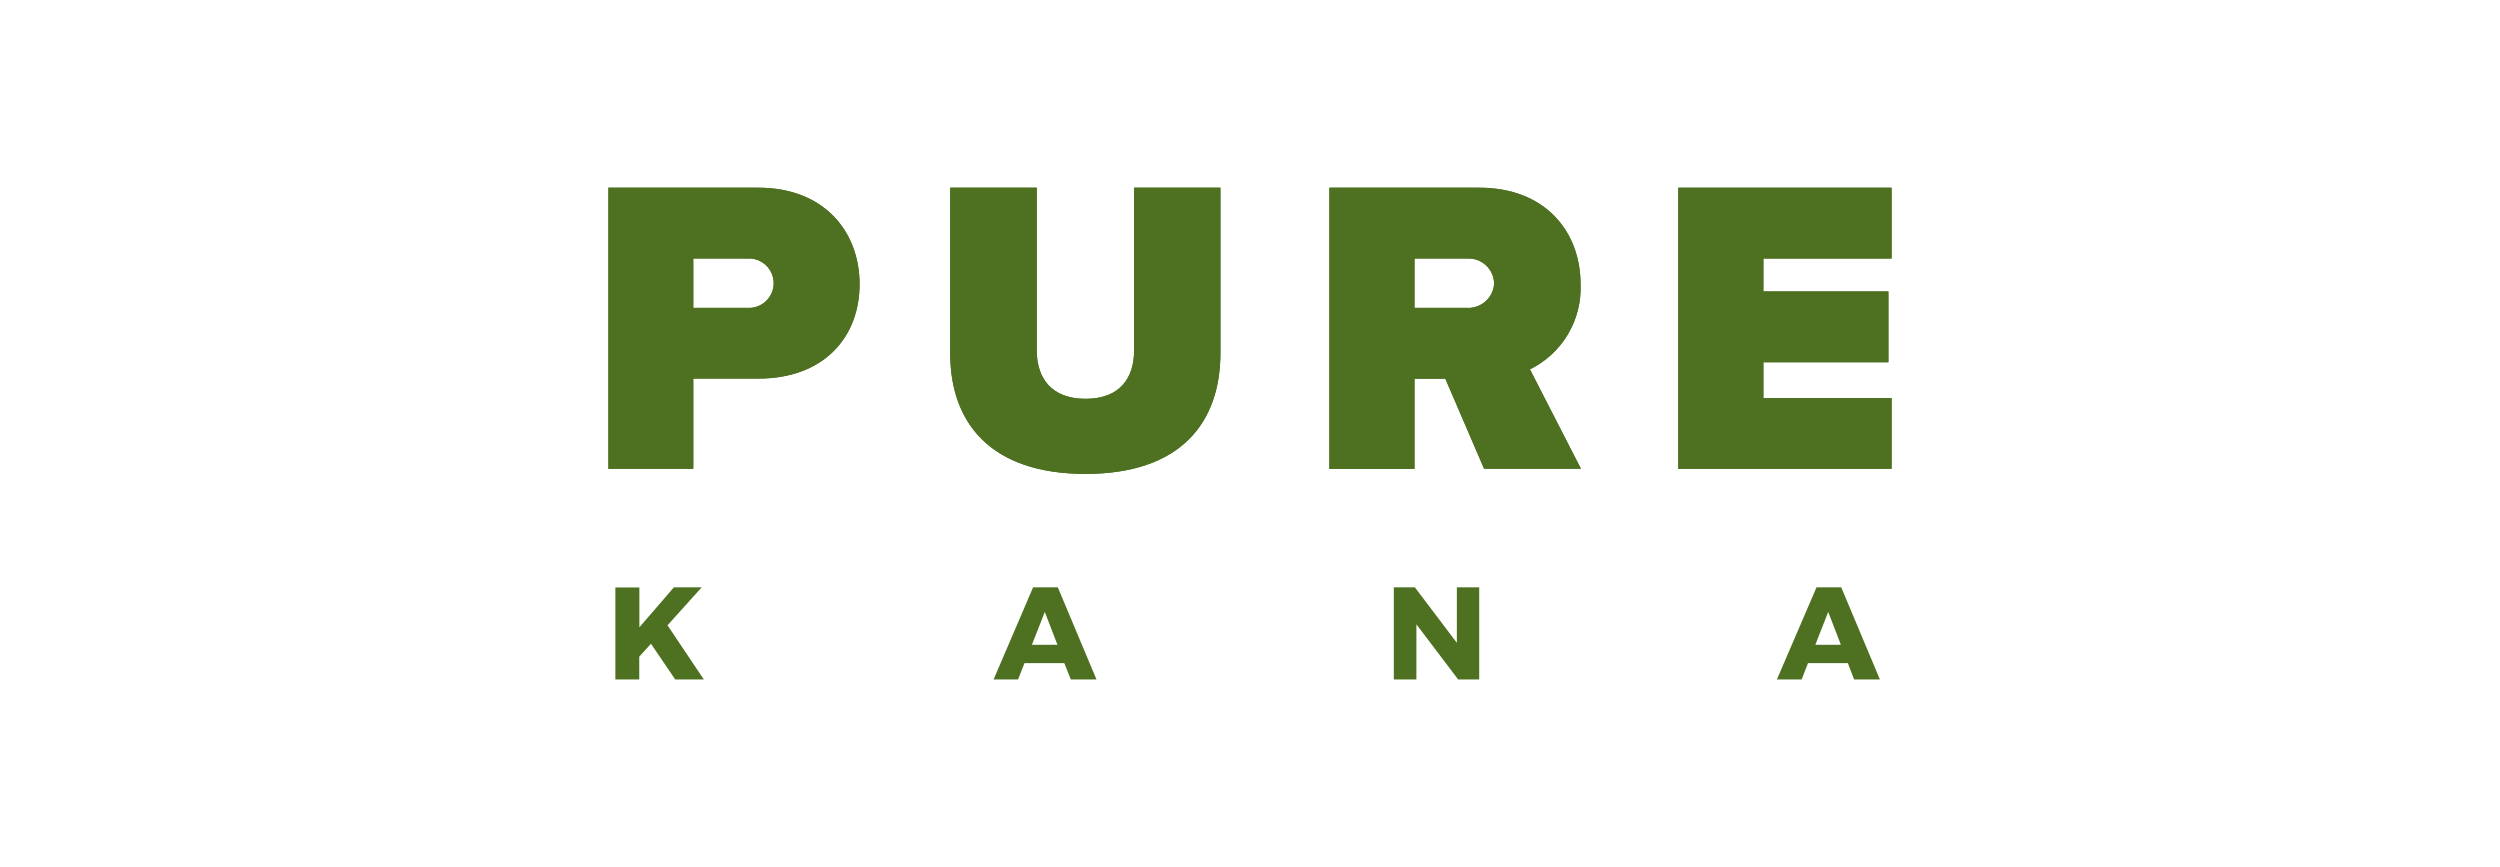 <?xml version="1.0" encoding="UTF-8"?>
<svg id="Layer_1" data-name="Layer 1" xmlns="http://www.w3.org/2000/svg" viewBox="0 0 211.38 73.32">
  <defs>
    <style>
      .cls-1 {
        fill: #4e7121;
      }

      .cls-1, .cls-2 {
        stroke-width: 0px;
      }

      .cls-2 {
        fill: none;
      }
    </style>
  </defs>
  <g id="pk_logo" data-name="pk logo">
    <g id="Layer_1-2" data-name="Layer 1">
      <path id="_ÐšÐ¾Ð½Ñ‚ÑƒÑ€_759" data-name="ÐšÐ¾Ð½Ñ‚ÑƒÑ€ 759" class="cls-1" d="M51.43,15.87h12.69c5.56,0,8.56,3.71,8.56,8.16s-2.99,7.98-8.56,7.98h-5.5v7.63h-7.18V15.87ZM63.2,21.86h-4.58v4.17h4.56c1.15.08,2.15-.79,2.23-1.94.08-1.15-.79-2.15-1.94-2.23-.1,0-.19,0-.29,0h.02Z"/>
      <path id="_ÐšÐ¾Ð½Ñ‚ÑƒÑ€_760" data-name="ÐšÐ¾Ð½Ñ‚ÑƒÑ€ 760" class="cls-1" d="M80.35,15.87h7.31v13.76c0,2.28,1.18,4.09,4.13,4.09s4.1-1.82,4.1-4.09v-13.76h7.3v13.97c0,5.93-3.39,10.23-11.41,10.23s-11.44-4.31-11.44-10.2v-14.01Z"/>
      <path id="_ÐšÐ¾Ð½Ñ‚ÑƒÑ€_761" data-name="ÐšÐ¾Ð½Ñ‚ÑƒÑ€ 761" class="cls-1" d="M122.2,32.02h-2.6v7.63h-7.2V15.87h12.68c5.57,0,8.56,3.71,8.56,8.16.13,3.03-1.55,5.86-4.28,7.2l4.31,8.4h-8.19l-3.28-7.62ZM123.98,21.86h-4.38v4.17h4.38c1.2.09,2.26-.81,2.35-2.01,0-.03,0-.06,0-.09-.05-1.19-1.05-2.12-2.24-2.07-.04,0-.07,0-.11,0h0Z"/>
      <path id="_ÐšÐ¾Ð½Ñ‚ÑƒÑ€_762" data-name="ÐšÐ¾Ð½Ñ‚ÑƒÑ€ 762" class="cls-1" d="M141.9,15.87h18.04v5.99h-10.84v2.78h10.57v5.99h-10.57v3.03h10.84v5.98h-18.04V15.87Z"/>
      <path id="_ÐšÐ¾Ð½Ñ‚ÑƒÑ€_763" data-name="ÐšÐ¾Ð½Ñ‚ÑƒÑ€ 763" class="cls-1" d="M51.43,15.87h12.69c5.56,0,8.56,3.71,8.56,8.16s-2.99,7.98-8.56,7.98h-5.5v7.63h-7.18V15.87ZM63.2,21.86h-4.58v4.17h4.56c1.15.08,2.15-.79,2.23-1.94.08-1.15-.79-2.15-1.94-2.23-.1,0-.19,0-.29,0h.02Z"/>
      <path id="_ÐšÐ¾Ð½Ñ‚ÑƒÑ€_764" data-name="ÐšÐ¾Ð½Ñ‚ÑƒÑ€ 764" class="cls-1" d="M80.35,15.87h7.31v13.76c0,2.28,1.18,4.09,4.13,4.09s4.1-1.82,4.1-4.09v-13.76h7.3v13.97c0,5.93-3.39,10.23-11.41,10.23s-11.44-4.31-11.44-10.2v-14.01Z"/>
      <path id="_ÐšÐ¾Ð½Ñ‚ÑƒÑ€_765" data-name="ÐšÐ¾Ð½Ñ‚ÑƒÑ€ 765" class="cls-1" d="M122.2,32.02h-2.6v7.63h-7.2V15.87h12.68c5.57,0,8.56,3.71,8.56,8.16.13,3.03-1.55,5.86-4.28,7.2l4.31,8.4h-8.19l-3.28-7.62ZM123.98,21.86h-4.38v4.17h4.38c1.2.09,2.26-.81,2.35-2.01,0-.03,0-.06,0-.09-.05-1.19-1.05-2.12-2.24-2.07-.04,0-.07,0-.11,0h0Z"/>
      <path id="_ÐšÐ¾Ð½Ñ‚ÑƒÑ€_766" data-name="ÐšÐ¾Ð½Ñ‚ÑƒÑ€ 766" class="cls-1" d="M141.9,15.87h18.04v5.99h-10.84v2.78h10.57v5.99h-10.57v3.03h10.84v5.98h-18.04V15.87Z"/>
      <path id="_ÐšÐ¾Ð½Ñ‚ÑƒÑ€_767" data-name="ÐšÐ¾Ð½Ñ‚ÑƒÑ€ 767" class="cls-1" d="M59.52,57.45h-2.43l-2.05-3.02-.99,1.09v1.93h-2.02v-7.78h2.03v3.37l2.92-3.38h2.35l-2.89,3.21,3.07,4.58Z"/>
      <path id="_ÐšÐ¾Ð½Ñ‚ÑƒÑ€_768" data-name="ÐšÐ¾Ð½Ñ‚ÑƒÑ€ 768" class="cls-1" d="M90.54,57.45l-.55-1.38h-3.37l-.54,1.38h-2.07l3.34-7.79h2.09l3.27,7.79h-2.16ZM87.25,54.52h2.16l-1.07-2.78-1.09,2.78Z"/>
      <path id="_ÐšÐ¾Ð½Ñ‚ÑƒÑ€_769" data-name="ÐšÐ¾Ð½Ñ‚ÑƒÑ€ 769" class="cls-1" d="M123.18,49.66h1.89v7.79h-1.78l-3.53-4.66v4.66h-1.91v-7.79h1.78l3.55,4.69v-4.69Z"/>
      <path id="_ÐšÐ¾Ð½Ñ‚ÑƒÑ€_770" data-name="ÐšÐ¾Ð½Ñ‚ÑƒÑ€ 770" class="cls-1" d="M156.77,57.45l-.53-1.38h-3.37l-.54,1.38h-2.09l3.35-7.79h2.09l3.27,7.79h-2.17ZM153.49,54.52h2.16l-1.07-2.78-1.09,2.78Z"/>
    </g>
  </g>
  <rect class="cls-2" width="211.38" height="73.32"/>
</svg>